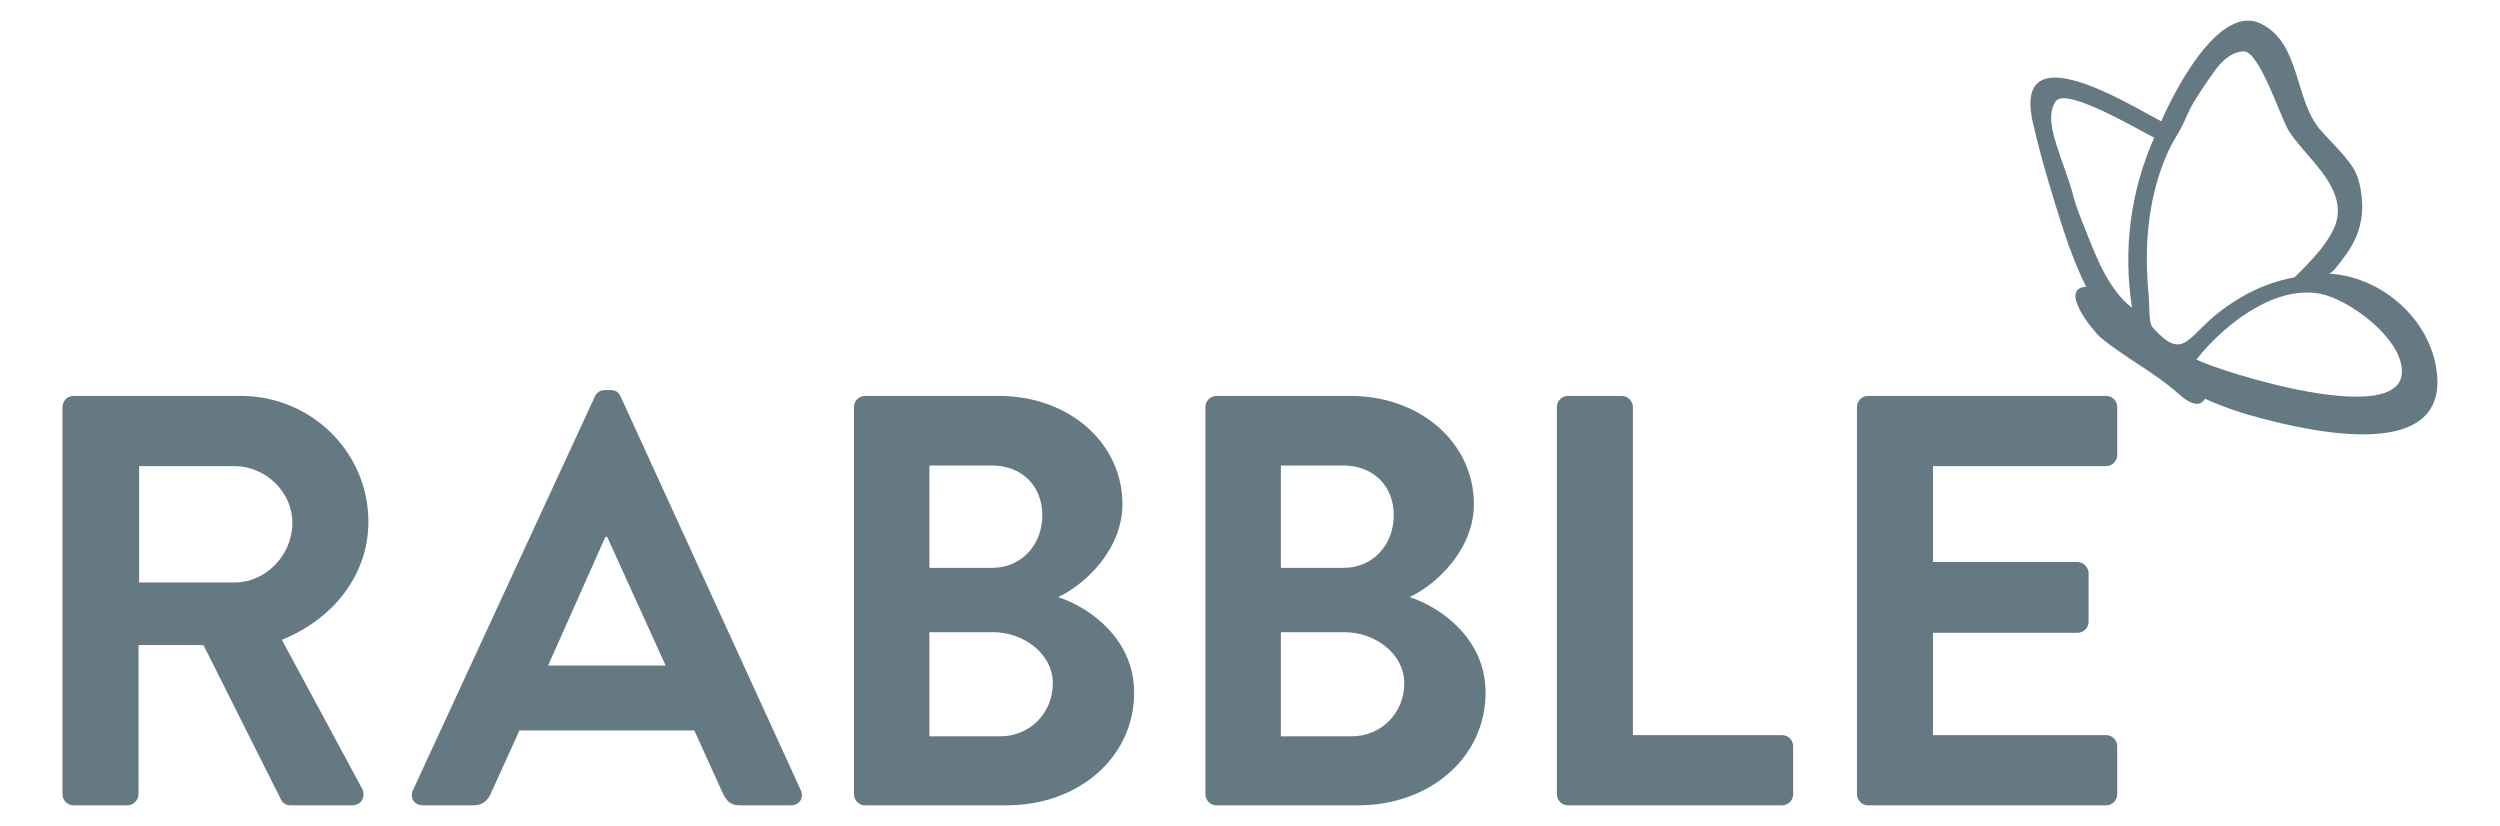 <svg enable-background="new 0 0 503.777 166.444" height="166.444" viewBox="0 0 503.777 166.444" width="503.777" xmlns="http://www.w3.org/2000/svg"><g fill="#647982"><path d="m450.735 10.365c-.023.012-.043.019-.067.035.243.031.265.022.067-.035z"/><path d="m490.845 73.686c-1.874-10.129 1.344 7.281 0 0-1.86-10.065-11.433-18.023-21.566-18.544.76.039 2.805-2.955 3.26-3.565.831-1.106 1.554-2.295 2.121-3.559 1.024-2.299 1.47-4.795 1.326-7.307-.138-2.347-.613-5.146-1.942-7.108-1.8-2.654-4.205-4.877-6.331-7.262-5.427-6.099-4.003-17.435-11.993-21.51-9.808-4.995-20.217 19.61-20.195 19.619-6.238-3.202-30.15-18.332-25.856.358 1.659 7.22 3.843 14.482 6.137 21.52 1.272 3.904 2.729 7.76 4.562 11.434-5.722.429 1.689 9.227 2.936 10.259 5.053 4.18 10.818 6.962 15.726 11.366 1.337 1.201 4.028 3.23 5.3.972 3.674 1.657 7.512 2.941 11.411 3.96 9.882 2.588 38.797 9.345 35.104-10.633zm-50.223-50.243c.437-.964.878-1.921 1.428-2.825 1.377-2.256 2.865-4.481 4.424-6.59 1.324-1.795 3.28-3.595 5.633-3.679 3.17-.117 7.531 13.521 9.092 15.995 3.289 5.202 10.886 10.648 9.794 17.489-.678 4.224-5.707 9.225-8.649 12.066-5.857 1.04-11.284 3.824-15.864 7.569-5.829 4.767-6.68 9.256-12.729 2.476-.788-.882-.609-4.615-.727-5.82-.194-1.994-.327-3.995-.382-5.999-.107-4 .102-8.013.769-11.959.667-3.95 1.797-7.822 3.428-11.484.752-1.685 1.729-3.159 2.601-4.767.435-.803.807-1.639 1.182-2.472zm-26.348-3.059c2.104-2.944 17.044 6.024 19.826 7.358-4.815 10.843-6.293 22.554-4.475 34.268-4.438-3.337-7.025-9.689-8.994-14.699-.998-2.537-2.172-5.252-2.859-7.901-.914-3.51-2.307-6.766-3.372-10.214-.803-2.593-1.876-6.357-.126-8.812.099-.133-.366.517 0 0zm69.744 54.283c.366 11.861-36.329.346-41.422-2.219 5.373-6.801 15.644-15.119 25.089-13.223 5.679 1.14 16.129 8.781 16.333 15.442.031.988-.077-2.556 0 0z"/><path d="m12.595 82.02c0-1.177.943-2.239 2.239-2.239h33.709c14.144 0 25.692 11.315 25.692 25.341 0 10.843-7.189 19.683-17.441 23.806l16.145 29.938c.825 1.531 0 3.417-2.004 3.417h-12.374c-1.061 0-1.65-.589-1.886-1.06l-15.675-31.232h-13.083v30.052c0 1.18-1.062 2.24-2.239 2.24h-10.844c-1.296 0-2.239-1.06-2.239-2.24zm34.651 35.358c6.247 0 11.668-5.42 11.668-12.022 0-6.247-5.421-11.431-11.668-11.431h-19.21v23.453z"/><path d="m83.219 159.219 36.655-79.32c.353-.707.942-1.296 2.002-1.296h1.18c1.179 0 1.65.589 2.003 1.296l36.302 79.32c.707 1.531-.236 3.063-2.005 3.063h-10.253c-1.768 0-2.594-.707-3.418-2.357l-5.775-12.729h-35.24l-5.774 12.729c-.472 1.178-1.533 2.357-3.418 2.357h-10.256c-1.768.001-2.709-1.532-2.003-3.063zm50.914-25.105-11.783-25.929h-.354l-11.551 25.929z"/><path d="m172.087 82.02c0-1.177.943-2.239 2.239-2.239h26.991c14.024 0 24.867 9.429 24.867 21.805 0 9.076-7.425 16.146-12.964 18.739 6.245 2.003 15.322 8.369 15.322 19.212 0 13.199-11.315 22.746-25.694 22.746h-28.522c-1.296 0-2.239-1.06-2.239-2.24zm27.815 32.412c6.012 0 10.137-4.713 10.137-10.606 0-5.894-4.125-10.019-10.137-10.019h-12.611v20.625zm1.65 33.944c5.893 0 10.608-4.597 10.608-10.726 0-5.893-5.894-10.254-12.022-10.254h-12.847v20.979h14.261z"/><path d="m242.906 82.02c0-1.177.943-2.239 2.24-2.239h26.99c14.025 0 24.868 9.429 24.868 21.805 0 9.076-7.426 16.146-12.966 18.739 6.247 2.003 15.322 8.369 15.322 19.212 0 13.199-11.316 22.746-25.694 22.746h-28.521c-1.297 0-2.24-1.06-2.24-2.24v-78.023zm27.817 32.412c6.01 0 10.134-4.713 10.134-10.606 0-5.894-4.124-10.019-10.134-10.019h-12.613v20.625zm1.65 33.944c5.892 0 10.605-4.597 10.605-10.726 0-5.893-5.893-10.254-12.022-10.254h-12.846v20.979h14.263z"/><path d="m313.728 82.02c0-1.177.943-2.239 2.24-2.239h10.842c1.179 0 2.238 1.063 2.238 2.239v66.12h30.055c1.297 0 2.239 1.061 2.239 2.24v9.664c0 1.18-.942 2.24-2.239 2.24h-43.135c-1.297 0-2.24-1.06-2.24-2.24z"/><path d="m374.198 82.02c0-1.177.944-2.239 2.24-2.239h47.968c1.297 0 2.24 1.063 2.24 2.239v9.666c0 1.177-.943 2.239-2.24 2.239h-34.888v19.327h29.112c1.179 0 2.24 1.063 2.24 2.24v9.782c0 1.296-1.062 2.24-2.24 2.24h-29.112v20.625h34.888c1.297 0 2.24 1.061 2.24 2.24v9.664c0 1.18-.943 2.24-2.24 2.24h-47.968c-1.296 0-2.24-1.06-2.24-2.24z"/></g></svg>